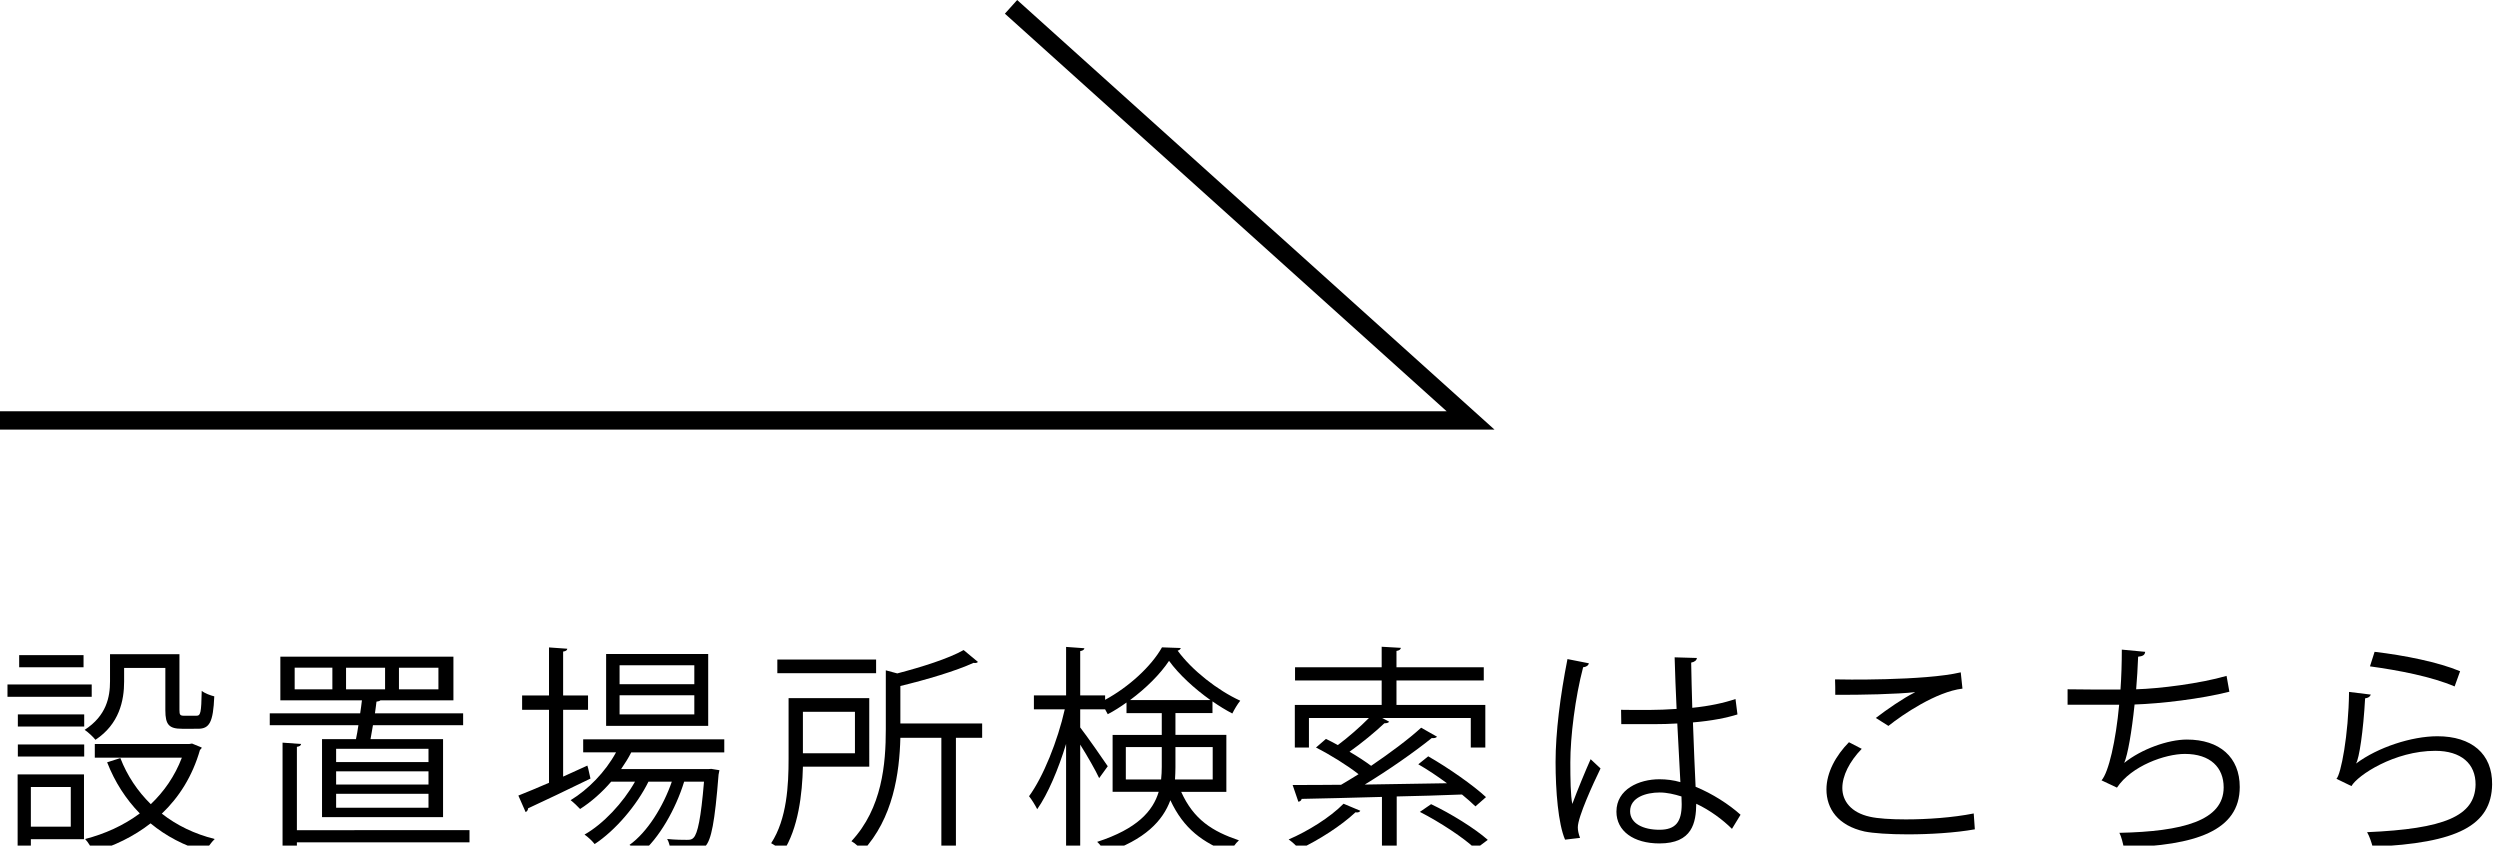 <?xml version="1.0" encoding="utf-8"?>
<!-- Generator: Adobe Illustrator 15.1.0, SVG Export Plug-In  -->
<!DOCTYPE svg PUBLIC "-//W3C//DTD SVG 1.1//EN" "http://www.w3.org/Graphics/SVG/1.1/DTD/svg11.dtd">
<svg version="1.1"
	 xmlns="http://www.w3.org/2000/svg" xmlns:xlink="http://www.w3.org/1999/xlink" xmlns:a="http://ns.adobe.com/AdobeSVGViewerExtensions/3.0/"
	 x="0px" y="0px" width="136px" height="46px" viewBox="0 0 136 46" enable-background="new 0 0 136 46" xml:space="preserve">
<defs>
</defs>
<polyline fill="none" stroke="#000000" stroke-miterlimit="10" points="55,0.372 80,22.872 0,22.872 "/>
<path d="M4.989,37.906H0.407v-0.672h4.582V37.906z M4.569,42.128v3.525h-2.89v0.564h-0.72v-4.09H4.569z M0.971,38.865h3.61v0.66
	h-3.61V38.865z M0.971,40.498h3.61v0.658h-3.61V40.498z M4.545,36.298H1.043V35.64h3.502V36.298z M3.85,42.811H1.679v2.159H3.85
	V42.811z M6.752,36.335v0.744c0,1.03-0.264,2.313-1.559,3.166c-0.12-0.156-0.42-0.433-0.588-0.541
	c1.188-0.768,1.38-1.787,1.38-2.639v-1.475h3.777v3.035c0,0.263,0.037,0.311,0.252,0.311h0.672c0.228,0,0.264-0.156,0.288-1.355
	c0.156,0.133,0.479,0.252,0.683,0.301c-0.06,1.416-0.264,1.763-0.887,1.763H9.906c-0.708,0-0.911-0.216-0.911-1.008v-2.302H6.752z
	 M10.446,40.449l0.528,0.217c-0.012,0.059-0.06,0.096-0.096,0.131c-0.408,1.427-1.14,2.578-2.075,3.466
	c0.815,0.636,1.775,1.104,2.878,1.379c-0.18,0.168-0.407,0.493-0.527,0.696c-1.14-0.336-2.123-0.852-2.963-1.547
	c-0.923,0.719-1.991,1.234-3.118,1.559c-0.084-0.204-0.276-0.54-0.444-0.708c1.067-0.274,2.087-0.731,2.975-1.39
	c-0.756-0.781-1.356-1.703-1.776-2.783l0.72-0.229c0.372,0.961,0.936,1.799,1.655,2.508c0.72-0.685,1.307-1.524,1.691-2.531H5.157
	v-0.744h5.145L10.446,40.449z"/>
<path d="M17.518,40.208h1.846c0.049-0.229,0.097-0.492,0.133-0.756h-4.822v-0.646h4.918c0.036-0.242,0.071-0.48,0.096-0.709h-4.438
	v-2.373h9.415v2.373h-3.97c-0.036,0.036-0.108,0.061-0.216,0.072c-0.024,0.191-0.048,0.408-0.084,0.637h4.798v0.646h-4.906
	c-0.048,0.264-0.096,0.527-0.132,0.756h3.946v4.245h-6.584V40.208z M25.541,45.162v0.66h-9.39v0.539h-0.78V40.4l1.007,0.072
	c-0.012,0.084-0.072,0.133-0.227,0.156v4.533H25.541z M18.081,36.322H16.03v1.176h2.051V36.322z M23.31,40.736h-5.025v0.72h5.025
	V40.736z M23.31,41.959h-5.025v0.72h5.025V41.959z M23.31,43.183h-5.025v0.756h5.025V43.183z M18.825,37.498h2.123v-1.175h-2.123
	V37.498z M21.703,37.498h2.147v-1.175h-2.147V37.498z"/>
<path d="M30.634,42.248l1.319-0.6c0.024,0.072,0.048,0.144,0.168,0.707c-1.235,0.6-2.554,1.235-3.394,1.619
	c0,0.096-0.06,0.168-0.132,0.205l-0.396-0.9c0.456-0.18,1.032-0.42,1.667-0.695v-3.971h-1.463v-0.779h1.463V35.22l0.996,0.071
	c-0.012,0.084-0.072,0.132-0.228,0.155v2.387h1.355v0.779h-1.355V42.248z M39.401,40.929H34.34c-0.156,0.311-0.348,0.61-0.552,0.91
	h4.738l0.168-0.012l0.443,0.072l-0.047,0.24c-0.205,2.602-0.396,3.549-0.72,3.897c-0.288,0.3-0.588,0.3-1.212,0.3
	c-0.203,0-0.443-0.013-0.683-0.025c-0.012-0.203-0.072-0.49-0.18-0.67c0.467,0.047,0.887,0.047,1.068,0.047
	c0.179,0,0.275-0.012,0.371-0.119c0.216-0.229,0.396-1.032,0.564-3.047h-1.08c-0.456,1.487-1.367,3.095-2.362,3.91
	c-0.156-0.156-0.396-0.361-0.612-0.468c0.972-0.694,1.835-2.087,2.303-3.442h-1.271c-0.636,1.295-1.811,2.664-2.927,3.395
	c-0.132-0.168-0.36-0.384-0.551-0.516c1.019-0.576,2.098-1.728,2.746-2.879h-1.295c-0.504,0.588-1.092,1.104-1.692,1.487
	c-0.119-0.132-0.359-0.36-0.515-0.479c0.947-0.576,1.883-1.523,2.47-2.602h-1.787V40.22h7.676V40.929z M38.526,39.488h-5.553v-3.91
	h5.553V39.488z M37.771,36.191h-4.066v1.03h4.066V36.191z M37.771,37.822h-4.066v1.043h4.066V37.822z"/>
<path d="M47.288,41.708h-3.609c-0.037,1.475-0.24,3.346-1.092,4.652c-0.12-0.144-0.444-0.396-0.636-0.49
	c0.864-1.32,0.948-3.18,0.948-4.582v-3.311h4.389V41.708z M47.66,36.623h-5.373v-0.743h5.373V36.623z M46.509,38.721h-2.831v2.255
	h2.831V38.721z M53.429,39.357v0.779h-1.427v6.225H51.21v-6.225h-2.23c-0.049,1.908-0.384,4.378-2.063,6.177
	c-0.108-0.18-0.396-0.442-0.6-0.552c1.679-1.799,1.871-4.221,1.871-6.092v-3.203l0.624,0.168c1.331-0.348,2.782-0.803,3.61-1.271
	l0.779,0.647c-0.048,0.049-0.132,0.073-0.24,0.049c-0.971,0.444-2.542,0.911-3.981,1.259v2.039H53.429z"/>
<path d="M66.714,43.076h-2.458c0.683,1.511,1.691,2.146,3.142,2.638c-0.192,0.168-0.396,0.456-0.48,0.696
	c-1.487-0.576-2.518-1.307-3.25-2.879c-0.408,1.115-1.379,2.158-3.526,2.867c-0.084-0.168-0.312-0.48-0.456-0.601
	c2.183-0.708,3.035-1.679,3.347-2.722h-2.507v-3.094H63.2v-1.188h-1.918v-0.576c-0.336,0.24-0.672,0.456-1.02,0.636
	c-0.036-0.072-0.096-0.168-0.144-0.264h-1.355v0.984c0.348,0.443,1.283,1.787,1.499,2.111l-0.468,0.646
	c-0.179-0.396-0.647-1.213-1.031-1.823v5.817h-0.768v-5.854c-0.42,1.379-0.995,2.734-1.571,3.551
	c-0.108-0.217-0.3-0.529-0.444-0.707c0.768-1.045,1.559-3.012,1.943-4.727h-1.679v-0.756h1.751v-2.639l0.996,0.072
	c-0.012,0.072-0.072,0.133-0.228,0.156v2.41h1.355v0.24c1.283-0.695,2.507-1.812,3.094-2.854c0.144,0,0.276,0.013,1.02,0.036
	c-0.012,0.072-0.084,0.12-0.168,0.145c0.78,1.066,2.171,2.158,3.406,2.722c-0.156,0.192-0.324,0.479-0.432,0.696
	c-0.348-0.181-0.719-0.408-1.079-0.66v0.636h-2.015v1.188h2.77V43.076z M61.245,42.404h1.919c0.024-0.229,0.036-0.455,0.036-0.685
	V40.64h-1.955V42.404z M65.851,38.085c-0.876-0.624-1.715-1.391-2.255-2.135c-0.479,0.72-1.247,1.488-2.123,2.135H65.851z
	 M65.971,40.64h-2.027v1.104c0,0.216-0.012,0.443-0.024,0.66h2.051V40.64z"/>
<path d="M74.002,44.106c-0.037,0.073-0.133,0.108-0.265,0.084c-0.791,0.743-2.003,1.512-3.046,2.003
	c-0.132-0.143-0.408-0.407-0.588-0.527c1.032-0.443,2.243-1.188,2.986-1.943L74.002,44.106z M77.695,41.144
	c1.092,0.624,2.447,1.572,3.143,2.219l-0.575,0.504c-0.192-0.191-0.444-0.408-0.731-0.646c-1.176,0.048-2.388,0.082-3.551,0.106
	v3.046h-0.803v-3.021c-1.68,0.048-3.227,0.084-4.366,0.107c-0.024,0.096-0.097,0.144-0.181,0.156l-0.312-0.912
	c0.72,0,1.632,0,2.638-0.012c0.302-0.18,0.625-0.372,0.949-0.575c-0.613-0.479-1.535-1.056-2.316-1.45l0.541-0.469
	c0.203,0.096,0.432,0.216,0.647,0.335c0.563-0.419,1.224-0.995,1.691-1.474h-3.263v1.607h-0.768v-2.316h4.725v-1.331h-4.713v-0.72
	h4.713v-1.115l1.045,0.06c-0.013,0.084-0.084,0.146-0.24,0.168v0.888h4.749v0.72h-4.749v1.331h4.833v2.316h-0.791v-1.607h-4.822
	l0.384,0.203c-0.048,0.06-0.132,0.084-0.263,0.084c-0.492,0.468-1.235,1.08-1.896,1.548c0.432,0.251,0.852,0.526,1.176,0.767
	c1.007-0.684,2.027-1.439,2.722-2.074l0.864,0.491c-0.061,0.072-0.18,0.084-0.288,0.072c-0.972,0.78-2.363,1.751-3.646,2.53
	l4.473-0.072c-0.504-0.372-1.055-0.743-1.559-1.031L77.695,41.144z M77.852,43.747c1.066,0.505,2.398,1.331,3.083,1.942
	c-0.36,0.277-0.517,0.384-0.672,0.492c-0.624-0.6-1.943-1.463-3.022-2.014L77.852,43.747z"/>
<path d="M85.139,45.677c-0.371-0.863-0.516-2.65-0.516-4.221c0-1.596,0.252-3.599,0.647-5.602l1.164,0.229
	c-0.024,0.119-0.144,0.203-0.312,0.215c-0.433,1.644-0.696,3.778-0.696,5.17c0,0.912,0.012,1.822,0.108,2.267
	c0.264-0.72,0.744-1.871,0.996-2.435l0.539,0.504c-0.396,0.814-1.236,2.638-1.236,3.201c0,0.168,0.037,0.349,0.121,0.576
	L85.139,45.677z M88.186,38.614c1.007,0.013,2.016,0.024,3.021-0.049c-0.047-1.031-0.084-1.919-0.107-2.806l1.211,0.035
	C92.3,35.916,92.191,36.011,92,36.046c0.012,0.768,0.035,1.549,0.06,2.459c0.947-0.096,1.715-0.264,2.351-0.479l0.107,0.839
	c-0.575,0.182-1.402,0.35-2.422,0.434c0.047,1.33,0.107,2.733,0.145,3.502c0.91,0.371,1.821,0.959,2.445,1.521l-0.467,0.768
	c-0.492-0.491-1.2-1.02-1.943-1.366c-0.012,1.019-0.203,2.159-2.003,2.159c-1.403,0-2.339-0.672-2.339-1.729
	c0-1.223,1.234-1.763,2.339-1.763c0.371,0,0.767,0.048,1.14,0.157c-0.037-0.756-0.108-2.017-0.168-3.191
	c-0.373,0.025-0.877,0.036-1.224,0.036h-1.823L88.186,38.614z M91.472,43.327c-0.384-0.12-0.792-0.216-1.187-0.216
	c-0.732,0-1.607,0.264-1.607,1.02c0,0.672,0.719,1.008,1.595,1.008c0.888,0,1.211-0.432,1.211-1.391L91.472,43.327z"/>
<path d="M107.431,45.115c-1.056,0.19-2.447,0.274-3.646,0.274c-1.008,0-1.883-0.06-2.351-0.155
	c-1.451-0.324-2.075-1.235-2.075-2.291c0-0.924,0.517-1.847,1.224-2.566l0.695,0.359c-0.671,0.696-1.055,1.465-1.055,2.135
	c0,0.697,0.468,1.333,1.499,1.56c0.42,0.097,1.128,0.144,1.954,0.144c1.164,0,2.556-0.096,3.695-0.323L107.431,45.115z
	 M102.045,39.057c0.625-0.479,1.476-1.067,2.123-1.392v-0.012c-0.912,0.108-2.998,0.156-4.33,0.144c0-0.228,0-0.623-0.012-0.839
	c0.264,0.012,4.869,0.084,6.838-0.383l0.094,0.886c-1.426,0.168-3.262,1.416-4.028,2.028L102.045,39.057z"/>
<path d="M121.278,37.629c-1.56,0.396-3.729,0.648-5.157,0.696c-0.156,1.499-0.371,2.734-0.564,3.178
	c0.937-0.755,2.388-1.271,3.408-1.271c1.785,0,2.877,0.961,2.877,2.58c0,2.386-2.41,3.189-6.309,3.285
	c-0.048-0.228-0.131-0.588-0.238-0.791c3.441-0.072,5.672-0.66,5.672-2.472c0-1.079-0.719-1.821-2.11-1.821
	c-1.068,0-2.903,0.646-3.695,1.834l-0.839-0.396c0.385-0.433,0.779-2.147,0.959-4.114h-2.806v-0.84
	c0.504,0.014,1.979,0.014,2.878,0.014c0.049-0.685,0.072-1.451,0.072-2.172l1.271,0.12c-0.022,0.203-0.168,0.239-0.383,0.265
	c-0.024,0.599-0.06,1.211-0.108,1.773c1.271-0.036,3.479-0.311,4.918-0.73L121.278,37.629z"/>
<path d="M128.974,37.786c-0.048,0.12-0.144,0.181-0.312,0.204c-0.096,1.775-0.324,3.286-0.491,3.538h0.011
	c1.176-0.876,3.012-1.476,4.414-1.476c1.848,0,2.999,0.947,2.975,2.627c-0.037,2.207-1.859,3.19-6.5,3.383
	c-0.061-0.229-0.168-0.564-0.301-0.791c4.186-0.182,5.865-0.865,5.901-2.58c0.012-1.151-0.792-1.846-2.195-1.846
	c-2.219,0-4.222,1.33-4.557,1.918l-0.816-0.396c0.24-0.228,0.659-2.375,0.685-4.726L128.974,37.786z M129.178,35.459
	c1.631,0.191,3.479,0.563,4.652,1.056l-0.299,0.828c-1.235-0.529-3.022-0.877-4.605-1.093L129.178,35.459z"/>
</svg>
